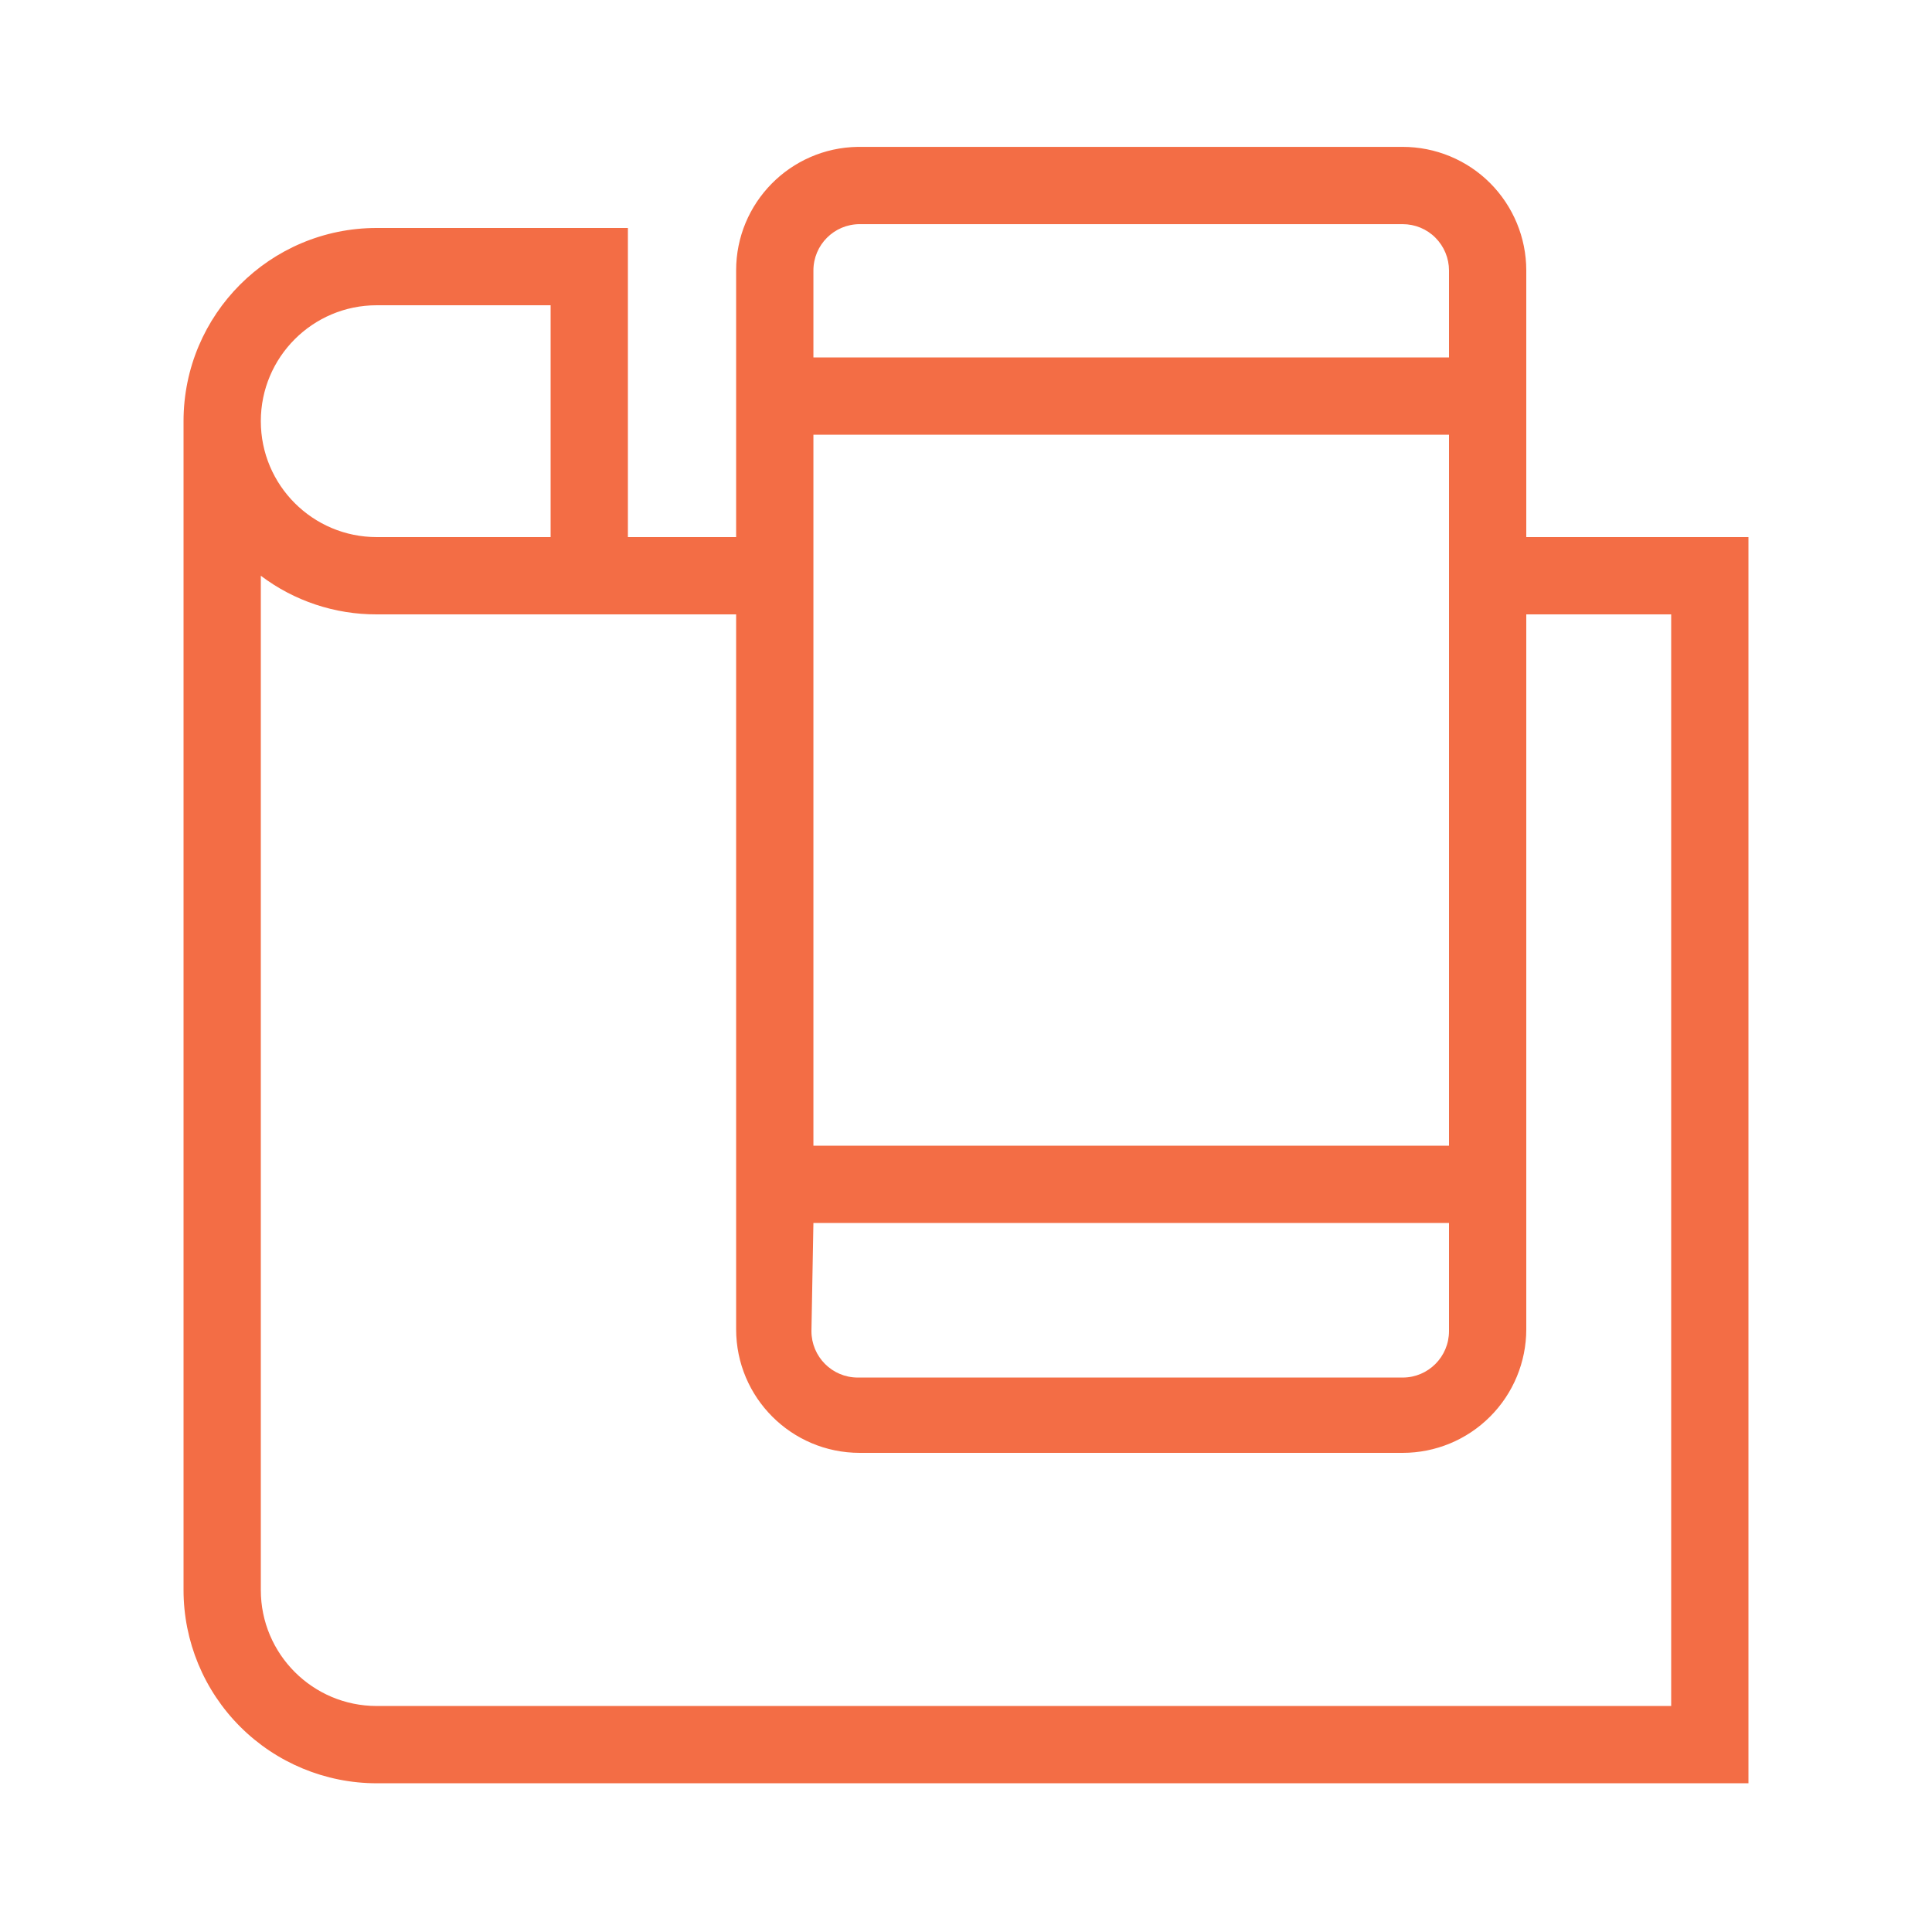 <svg width="50" height="50" viewBox="0 0 50 50" fill="none" xmlns="http://www.w3.org/2000/svg">
<path d="M45.25 13.9H39.5V7C39.5 6.15 39.162 5.338 38.562 4.736C37.963 4.137 37.148 3.801 36.301 3.801H22.199C20.453 3.828 19.049 5.252 19.051 7V13.9H16.25V5.9H9.75C6.988 5.9 4.75 8.139 4.75 10.9V41.151C4.75 42.477 5.277 43.748 6.215 44.686C7.152 45.623 8.424 46.151 9.75 46.151H45.25L45.25 13.9ZM21.051 7C21.051 6.338 21.588 5.801 22.25 5.801H36.301C36.62 5.801 36.924 5.926 37.149 6.152C37.373 6.377 37.5 6.682 37.5 7V9.25H21.051L21.051 7ZM21.051 11.25H37.5V29.651H21.051V11.25ZM21.051 31.651H37.5V34.451V34.449C37.5 35.113 36.963 35.651 36.301 35.651H22.199C21.537 35.651 21 35.113 21 34.449L21.051 31.651ZM9.75 7.9H14.25V13.9H9.75C8.094 13.9 6.75 12.557 6.75 10.9C6.75 9.242 8.094 7.9 9.75 7.9ZM43.25 44.151H9.75C8.094 44.151 6.75 42.807 6.75 41.151V14.9C7.613 15.553 8.668 15.904 9.75 15.9H19.051V34.401C19.051 36.168 20.483 37.6 22.25 37.6H36.301C37.149 37.6 37.963 37.264 38.563 36.662C39.163 36.063 39.5 35.248 39.5 34.401V15.9H43.25L43.25 44.151Z" fill="#F36D45"/>
</svg>
